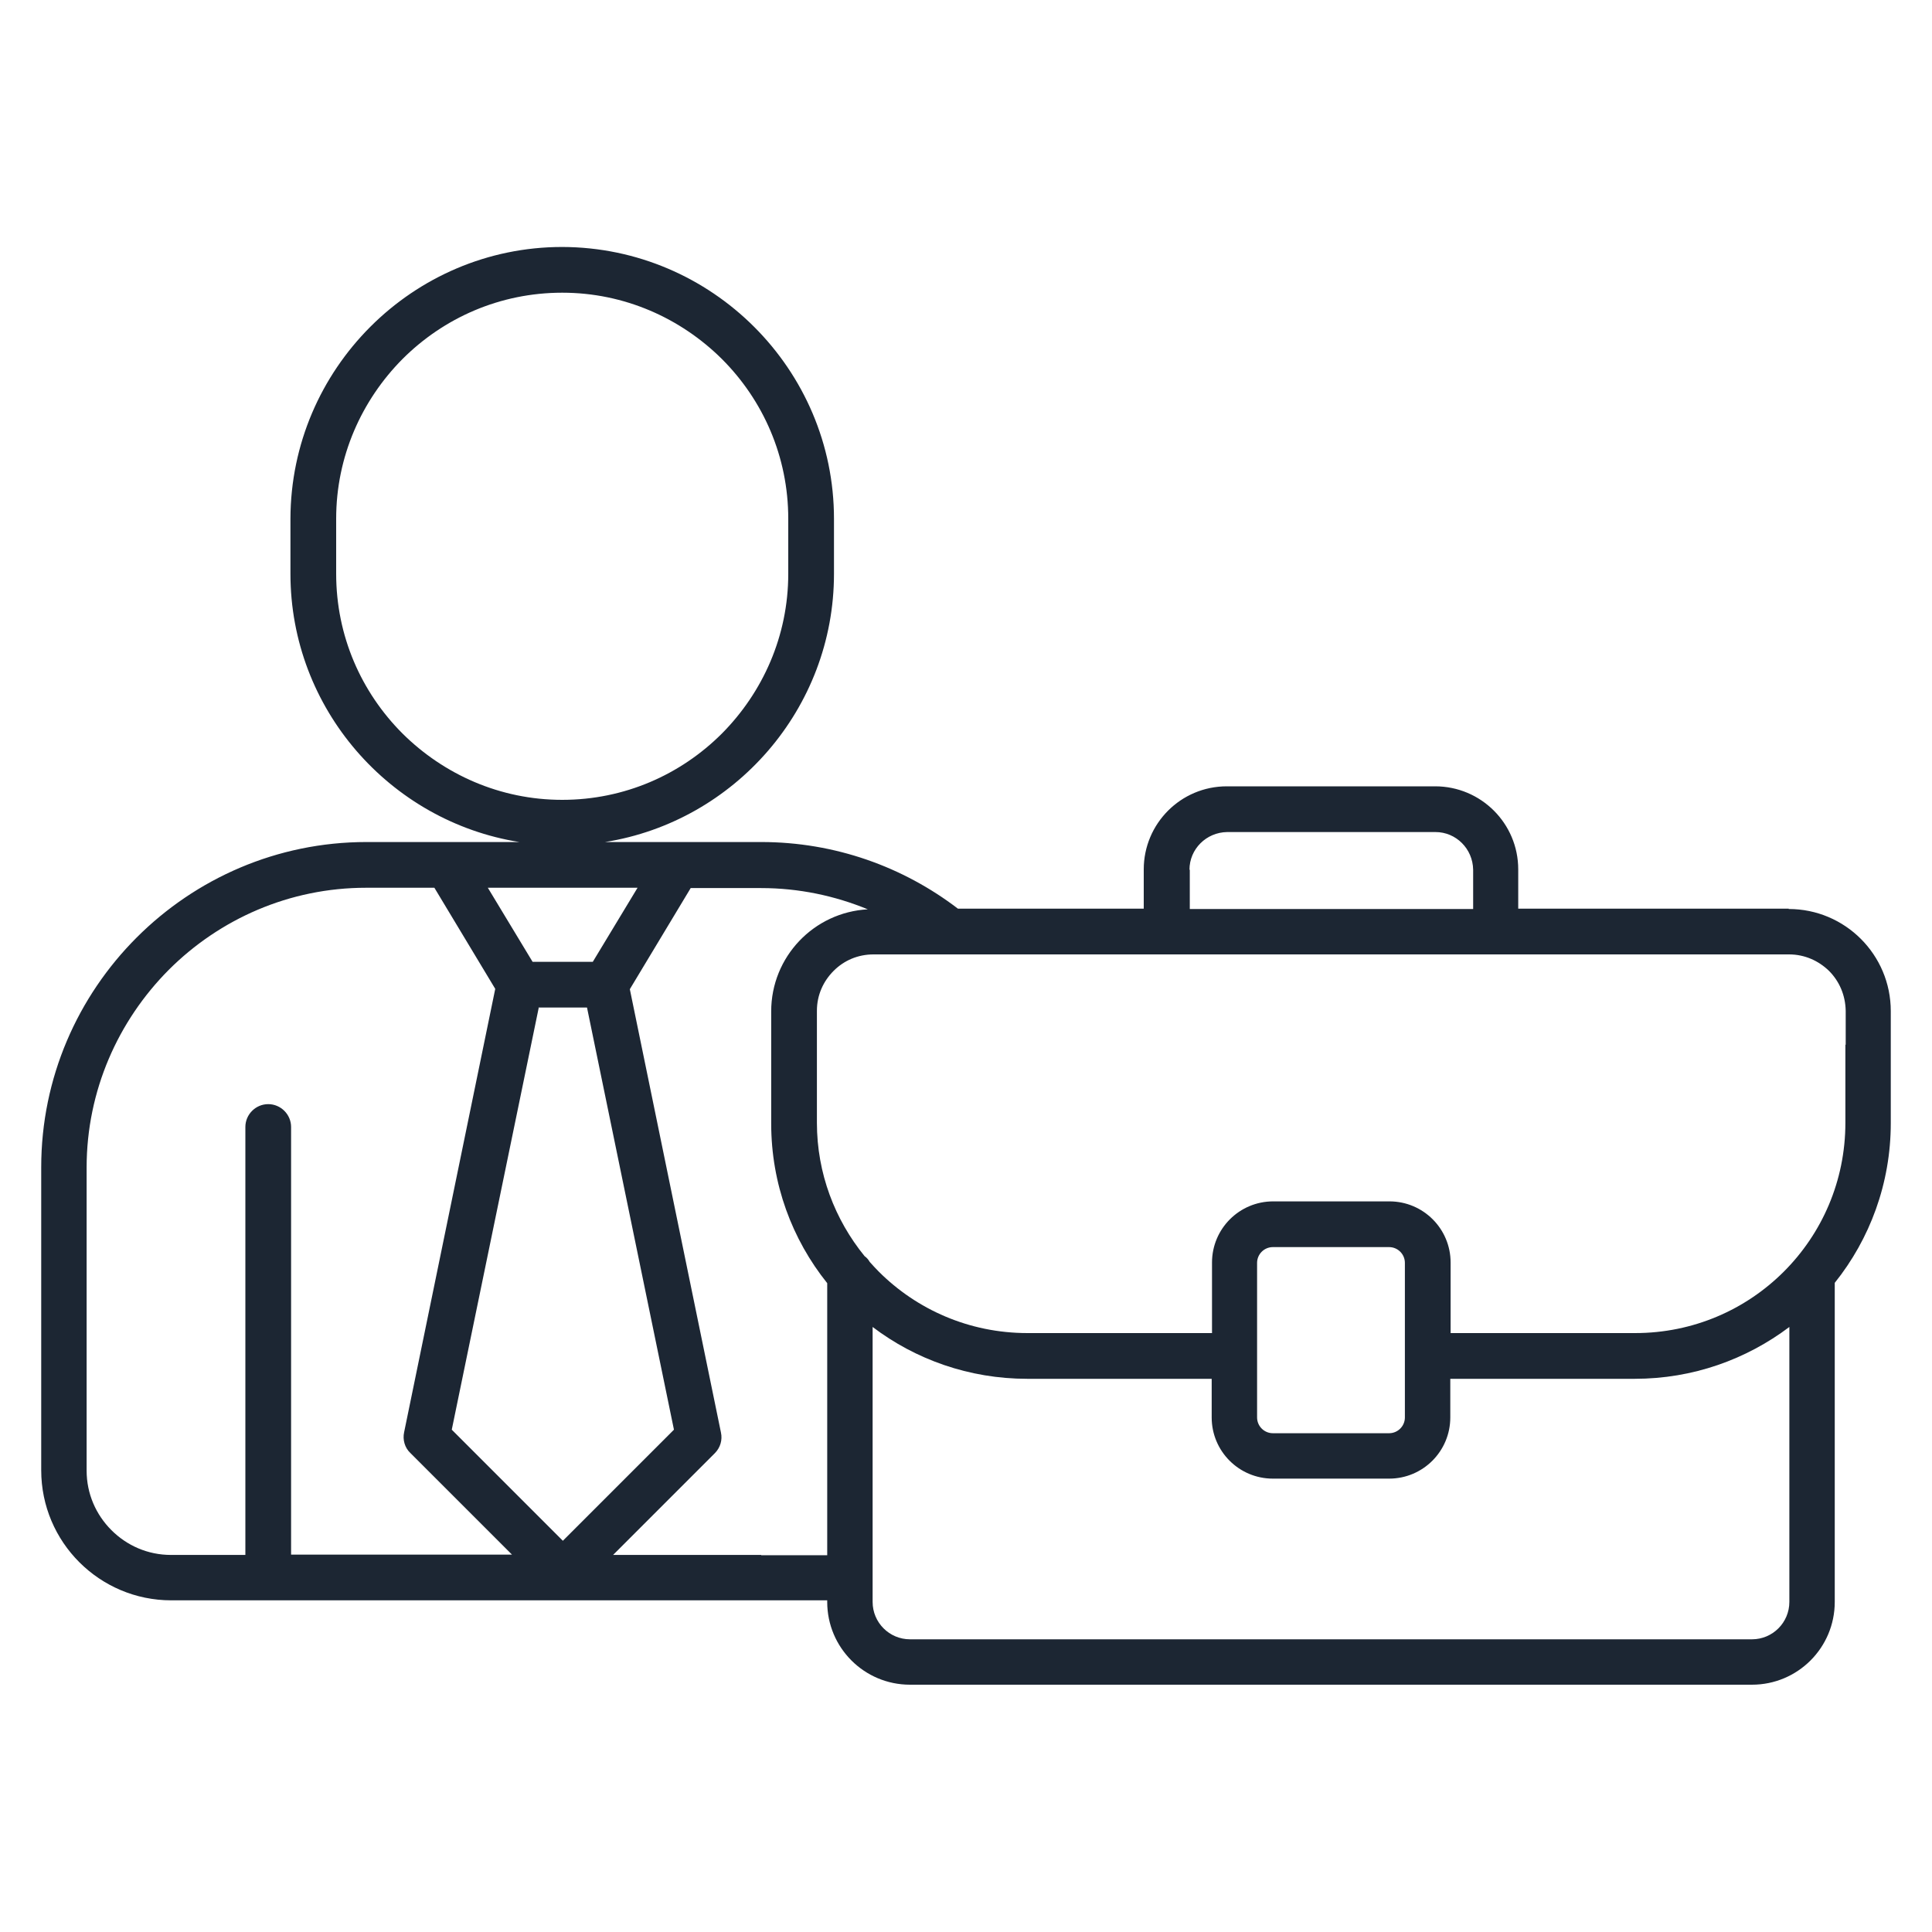 <?xml version="1.0" encoding="UTF-8"?>
<svg id="Layer_1" xmlns="http://www.w3.org/2000/svg" version="1.1" viewBox="0 0 600 600">
  <!-- Generator: Adobe Illustrator 29.0.0, SVG Export Plug-In . SVG Version: 2.1.0 Build 186)  -->
  <defs>
    <style>
      .st0 {
        fill: #1c2633;
      }
    </style>
  </defs>
  <path class="st0" d="M555.5,282.2h-84v-12.2c0-14.3-11.6-25.8-25.8-25.8h-64.7c-14.3,0-25.8,11.6-25.8,25.8v12.2h-57.7c-17-13-38.2-20.7-61.1-20.7h-48.5c40.2-6.4,71.1-41.4,71.1-83.3v-17.1c0-46.4-37.9-84.3-84.4-84.4-46.4,0-84.3,37.9-84.4,84.4v17.1c0,41.9,30.9,76.9,71.1,83.3h-47.5c-55.6,0-101,45.4-101,101v94.1c0,22.3,18.1,40.4,40.4,40.4h203.7v.5c0,14.2,11.5,25.7,25.7,25.7h261.5c14.2,0,25.7-11.5,25.7-25.7v-99.1c10.9-13.6,17.4-30.9,17.4-49.6v-34.8c0-17.5-14.2-31.7-31.7-31.7h0ZM369.4,270.1c0-6.4,5.2-11.6,11.7-11.7h64.7c6.4,0,11.6,5.2,11.7,11.7v12.2h-88v-12.2ZM167.2,312.9h15.1l27,131.1-34.5,34.5-34.5-34.5,27-131h0ZM184.1,298.7h-18.7l-13.9-23h46.5l-13.9,23h0ZM104.4,178.2v-17.1c0-19.3,7.9-36.8,20.6-49.6,12.8-12.8,30.3-20.6,49.6-20.6s36.8,7.9,49.6,20.6c12.8,12.8,20.6,30.3,20.6,49.6v17.1c0,19.3-7.9,36.8-20.6,49.6-12.8,12.8-30.3,20.6-49.6,20.6s-36.8-7.9-49.6-20.6c-12.8-12.8-20.6-30.3-20.6-49.6h0ZM90.4,482.9v-132.9c0-3.9-3.2-7.1-7.1-7.1s-7.1,3.2-7.1,7.1v132.9h-23.1c-7.2,0-13.7-2.9-18.5-7.7-4.8-4.8-7.7-11.3-7.7-18.5v-94.1c0-23.9,9.8-45.6,25.5-61.4,15.8-15.8,37.5-25.5,61.3-25.5h21.2l18.9,31.4-28.3,137.7c-.5,2.3.2,4.8,1.9,6.4l31.6,31.6h-68.7,0ZM236.4,482.9h-46l31.6-31.6c1.7-1.7,2.4-4.1,1.9-6.4l-28.3-137.7,18.9-31.4h21.9c11.7,0,22.9,2.4,33.1,6.6-16.7.9-30,14.7-30,31.7v34.8c0,18.8,6.5,36,17.4,49.6v84.5h-20.5ZM544.1,509.1h-261.5c-6.4,0-11.6-5.2-11.6-11.6v-85.4c13.3,10.1,30,16.1,48,16.1h57.3v12c0,10.5,8.5,19,19,19h36.1c10.5,0,19-8.5,19-19v-12h57.3c18,0,34.6-6,48-16.1v85.4c0,6.4-5.2,11.6-11.6,11.6h0ZM395.3,445.1c-2.7,0-4.9-2.2-4.9-4.9v-48c0-2.7,2.2-4.9,4.9-4.9h36.1c2.7,0,4.9,2.2,4.9,4.9v48c0,2.7-2.2,4.9-4.9,4.9h-36.1ZM573.1,324.5v24.2c0,18.1-7.3,34.4-19.1,46.2-11.8,11.8-28.1,19.1-46.2,19.1h-57.3v-21.9c0-10.5-8.5-19-19-19h-36.1c-10.5,0-19,8.5-19,19v21.9h-57.3c-18.1,0-34.4-7.3-46.2-19.1-1-1-1.9-2-2.8-3-.4-.7-.9-1.3-1.6-1.8-9.2-11.3-14.8-25.7-14.8-41.4v-34.8c0-4.9,2-9.2,5.2-12.4,3.2-3.2,7.5-5.1,12.4-5.1h284.3c4.9,0,9.2,2,12.4,5.1,3.2,3.2,5.1,7.5,5.2,12.4v10.5h0Z"/>
</svg>